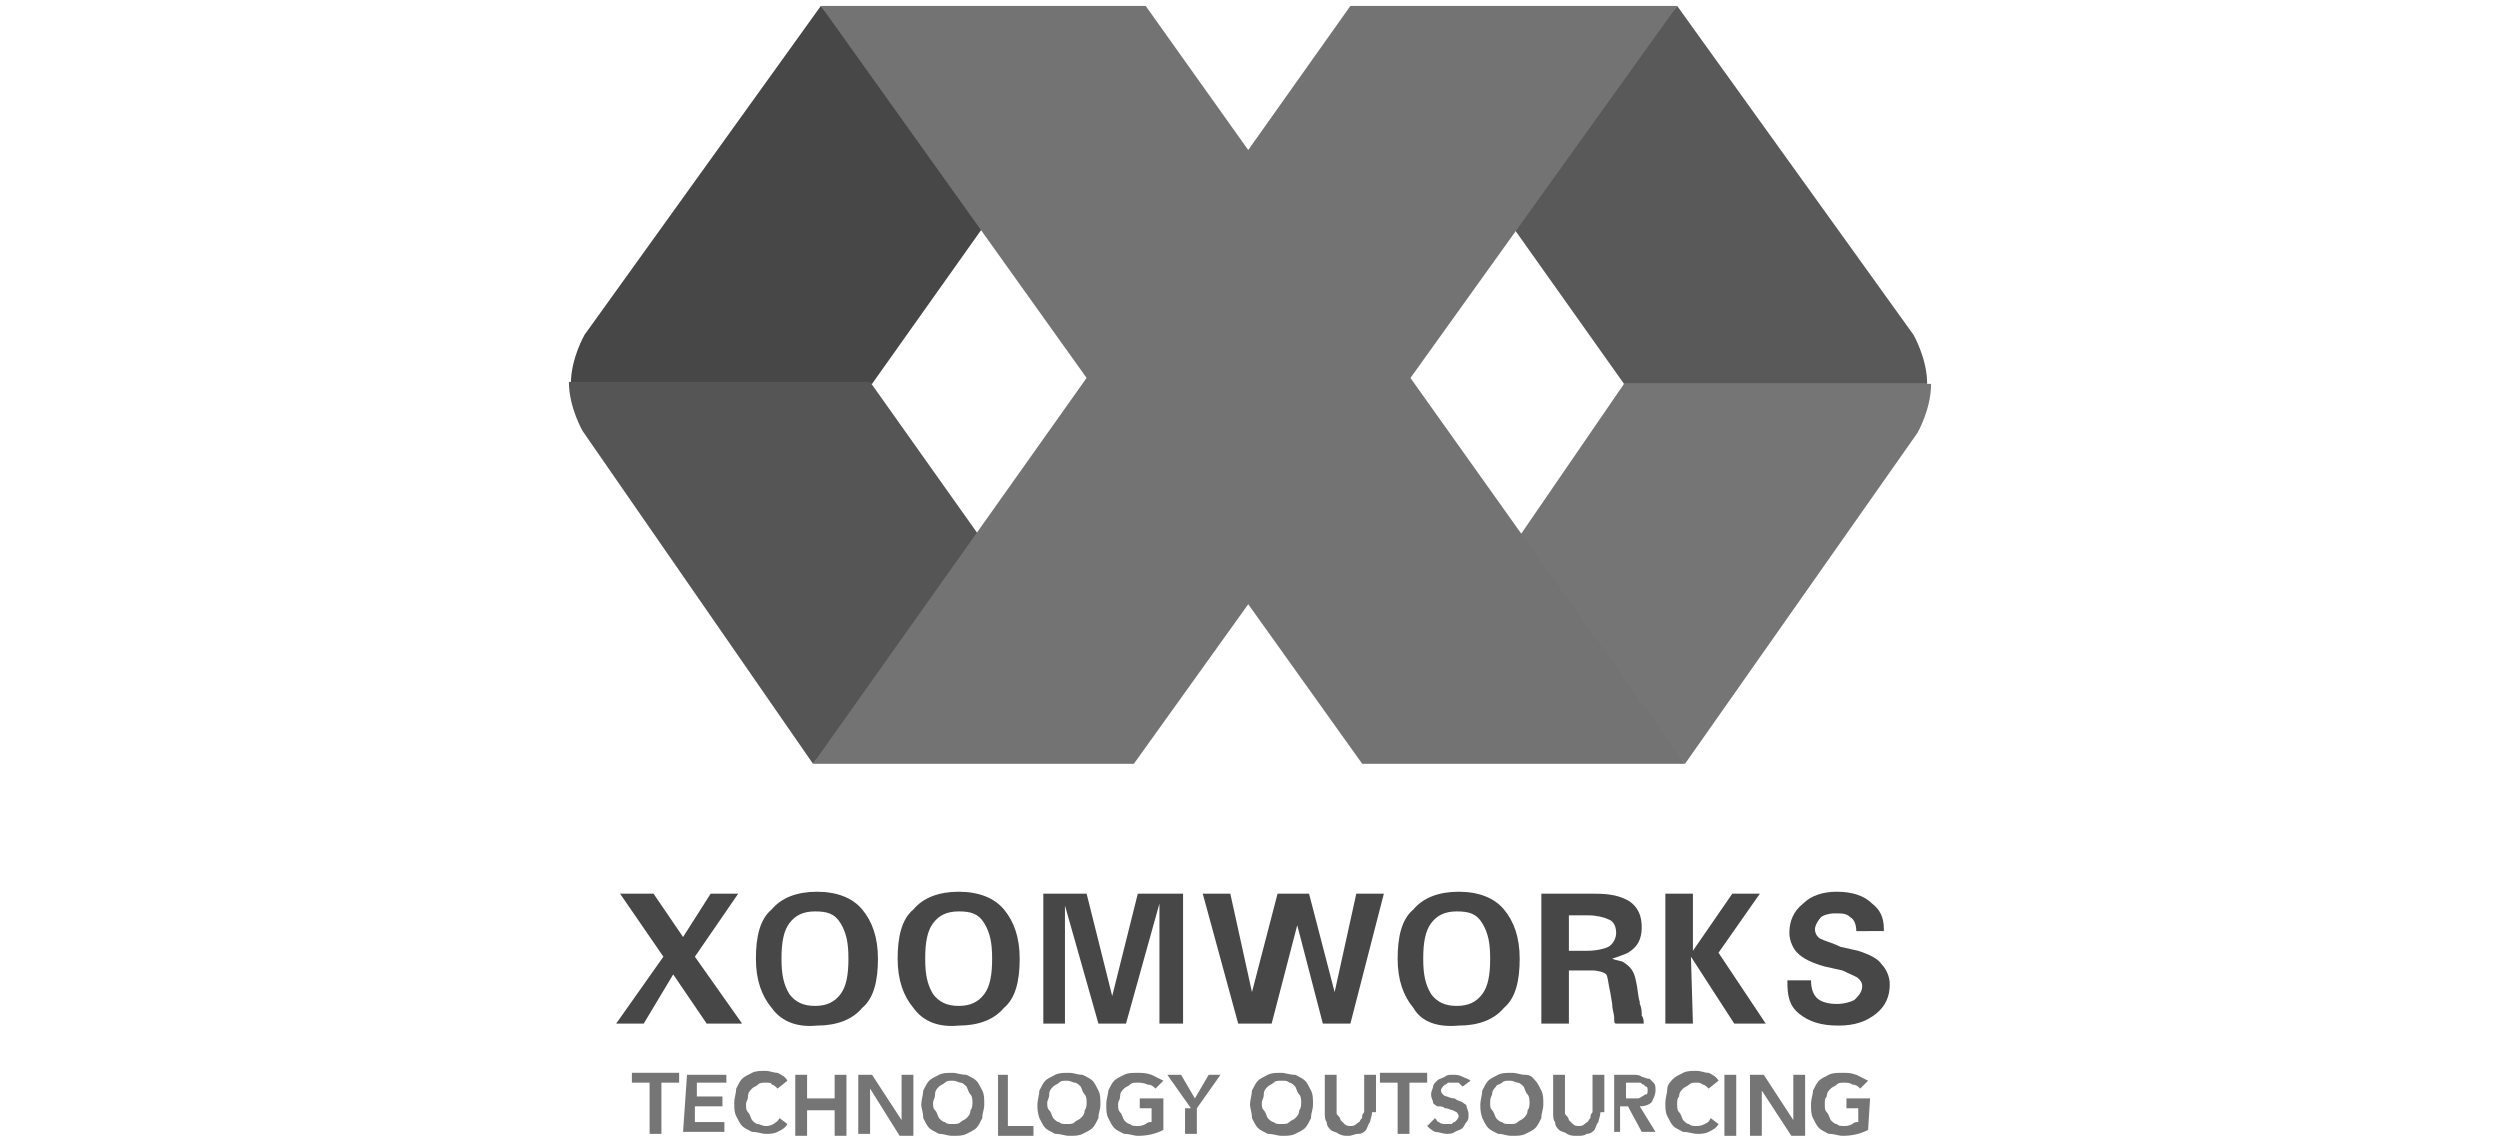 <?xml version="1.0" encoding="utf-8"?>
<!-- Generator: Adobe Illustrator 24.2.1, SVG Export Plug-In . SVG Version: 6.00 Build 0)  -->
<svg version="1.1" id="Layer_1" xmlns="http://www.w3.org/2000/svg" xmlns:xlink="http://www.w3.org/1999/xlink" x="0px" y="0px"
	 width="127px" height="58px" viewBox="0 0 127 58" style="enable-background:new 0 0 127 58;" xml:space="preserve">
<style type="text/css">
	.st0{fill:#474747;}
	.st1{fill:#555555;}
	.st2{fill:#595959;}
	.st3{fill:#757575;}
	.st4{fill:#737373;}
	.st5{enable-background:new    ;}
	.st6{fill:none;}
</style>
<g>
	<g>
		<path class="st0" d="M41.7,0.3L29.7,17c0,0-0.7,1.2-0.7,2.5h15.3l6.1-8.6L41.7,0.3z"/>
		<path class="st1" d="M41.3,38.8L29.6,21.9c0,0-0.7-1.2-0.7-2.5h15.3l6.1,8.6L41.3,38.8z"/>
		<path class="st2" d="M85.2,0.3l12,16.7c0,0,0.7,1.2,0.7,2.5H82.5l-6.1-8.6L85.2,0.3z"/>
		<path class="st3" d="M85.6,38.8L97.4,22c0,0,0.7-1.2,0.7-2.5H82.5l-5.9,8.6L85.6,38.8z"/>
		<polygon class="st4" points="85.2,0.3 68.6,0.3 41.3,38.8 57.6,38.8 		"/>
		<polygon class="st4" points="41.7,0.3 58.2,0.3 85.6,38.8 69.2,38.8 		"/>
	</g>
	<g class="st5">
		<path class="st0" d="M33.7,48.6l-2.2-3.2h0.8h0.9l1.5,2.2l1.4-2.2h0.7h0.7l-2.2,3.2l2.4,3.4h-0.9h-0.9l-1.7-2.5L32.7,52h-0.7h-0.7
			L33.7,48.6z"/>
		<path class="st0" d="M39.2,51.2c-0.5-0.6-0.8-1.4-0.8-2.5c0-1.1,0.2-2,0.8-2.5c0.5-0.6,1.3-0.9,2.3-0.9s1.8,0.3,2.3,0.9
			c0.5,0.6,0.8,1.4,0.8,2.5c0,1.1-0.2,2-0.8,2.5c-0.5,0.6-1.3,0.9-2.3,0.9C40.5,52.2,39.7,51.9,39.2,51.2z M42.7,50.5
			c0.3-0.4,0.4-1,0.4-1.8s-0.1-1.3-0.4-1.8s-0.7-0.6-1.3-0.6s-1,0.2-1.3,0.6c-0.3,0.4-0.4,1-0.4,1.8s0.1,1.3,0.4,1.8
			c0.3,0.4,0.7,0.6,1.3,0.6S42.4,50.9,42.7,50.5z"/>
		<path class="st0" d="M46.4,51.2c-0.5-0.6-0.8-1.4-0.8-2.5c0-1.1,0.2-2,0.8-2.5c0.5-0.6,1.3-0.9,2.3-0.9c1,0,1.8,0.3,2.3,0.9
			c0.5,0.6,0.8,1.4,0.8,2.5c0,1.1-0.2,2-0.8,2.5c-0.5,0.6-1.3,0.9-2.3,0.9C47.7,52.2,46.9,51.9,46.4,51.2z M50,50.5
			c0.3-0.4,0.4-1,0.4-1.8s-0.1-1.3-0.4-1.8s-0.7-0.6-1.3-0.6c-0.6,0-1,0.2-1.3,0.6s-0.4,1-0.4,1.8s0.1,1.3,0.4,1.8
			c0.3,0.4,0.7,0.6,1.3,0.6S49.7,50.9,50,50.5z"/>
		<path class="st0" d="M54.2,52h-0.6H53v-6.6h1.1h1.1l1.3,5.2l0,0l1.3-5.2H59h1.1V52h-0.6h-0.6v-6.1l0,0L57.2,52h-0.7h-0.7l-1.7-6
			l0,0v6H54.2z"/>
		<path class="st0" d="M62.9,52l-1.8-6.6h0.7h0.7l1.1,5l0,0l1.3-5h0.8h0.8l1.3,5l1.1-5h0.7h0.7L68.6,52h-0.7h-0.7l-1.3-5l-1.3,5
			h-0.7H62.9z"/>
		<path class="st0" d="M71.8,51.2c-0.5-0.6-0.8-1.4-0.8-2.5c0-1.1,0.2-2,0.8-2.5c0.5-0.6,1.3-0.9,2.3-0.9s1.8,0.3,2.3,0.9
			c0.5,0.6,0.8,1.4,0.8,2.5c0,1.1-0.2,2-0.8,2.5c-0.5,0.6-1.3,0.9-2.3,0.9C73,52.2,72.2,51.9,71.8,51.2z M75.3,50.5
			c0.3-0.4,0.4-1,0.4-1.8s-0.1-1.3-0.4-1.8s-0.7-0.6-1.3-0.6s-1,0.2-1.3,0.6c-0.3,0.4-0.4,1-0.4,1.8s0.1,1.3,0.4,1.8
			c0.3,0.4,0.7,0.6,1.3,0.6S75,50.9,75.3,50.5z"/>
		<path class="st0" d="M78.3,45.4H79h2c0.8,0,1.3,0.1,1.8,0.4c0.4,0.3,0.6,0.7,0.6,1.3c0,0.6-0.2,1-0.7,1.3
			c-0.2,0.1-0.5,0.2-0.8,0.3c0.2,0.1,0.5,0.1,0.6,0.2c0.3,0.2,0.5,0.4,0.6,0.9c0.1,0.4,0.1,0.8,0.2,1.1V51c0.1,0.2,0.1,0.4,0.1,0.6
			c0.1,0.1,0.1,0.3,0.1,0.4h-0.7h-0.7C82,52,82,51.9,82,51.7c0-0.2-0.1-0.4-0.1-0.7l-0.1-0.6c-0.1-0.4-0.1-0.7-0.2-0.9
			c-0.1-0.1-0.4-0.2-0.7-0.2h-1.2V52H79h-0.7L78.3,45.4L78.3,45.4z M79.7,48.3h0.9c0.5,0,0.9-0.1,1.1-0.2s0.4-0.4,0.4-0.7
			s-0.1-0.6-0.4-0.7c-0.2-0.1-0.6-0.2-1-0.2h-1L79.7,48.3L79.7,48.3z"/>
		<path class="st0" d="M86,52h-0.7h-0.7v-6.6h0.7H86v2.9l0,0l2-2.9h0.7h0.7l-2.1,3l2.4,3.6h-0.8h-0.8l-2.2-3.4l0,0L86,52L86,52z"/>
		<path class="st0" d="M94.3,47.3c0-0.3-0.1-0.6-0.3-0.7c-0.2-0.2-0.4-0.2-0.8-0.2c-0.3,0-0.6,0.1-0.7,0.2s-0.3,0.4-0.3,0.6
			c0,0.2,0.1,0.4,0.3,0.5c0.2,0.1,0.6,0.2,1,0.4l0.9,0.2c0.6,0.2,1,0.4,1.2,0.7c0.2,0.2,0.4,0.6,0.4,1c0,0.6-0.2,1.1-0.7,1.5
			c-0.5,0.4-1.1,0.6-1.9,0.6c-0.9,0-1.5-0.2-2-0.6s-0.6-0.9-0.6-1.6v-0.1H92c0,0.4,0.1,0.7,0.3,0.9c0.2,0.2,0.6,0.3,1,0.3
			c0.4,0,0.7-0.1,0.9-0.2c0.2-0.2,0.4-0.4,0.4-0.7c0-0.2-0.1-0.3-0.2-0.4c-0.1-0.1-0.4-0.2-0.8-0.4l-0.9-0.2
			c-0.7-0.2-1.1-0.4-1.4-0.7c-0.2-0.2-0.4-0.6-0.4-1c0-0.6,0.2-1.1,0.7-1.5c0.4-0.4,1-0.6,1.7-0.6c0.8,0,1.4,0.2,1.8,0.6
			c0.4,0.3,0.6,0.7,0.6,1.3v0.1C95.7,47.3,94.3,47.3,94.3,47.3z"/>
	</g>
	<g class="st5">
		<path class="st3" d="M33,55h-0.9v-0.5h2.4V55h-0.9v2.6H33V55z"/>
		<path class="st3" d="M34.9,54.6h2V55h-1.5v0.7h1.3v0.5h-1.4v0.8h1.5v0.5h-2.1L34.9,54.6L34.9,54.6z"/>
		<path class="st3" d="M39.5,55.3c-0.1-0.1-0.2-0.2-0.3-0.2C39.2,55,39.1,55,38.9,55c-0.2,0-0.3,0-0.4,0.1c-0.1,0.1-0.2,0.1-0.3,0.2
			c-0.1,0.1-0.2,0.2-0.2,0.4s-0.1,0.2-0.1,0.4s0,0.3,0.1,0.4c0.1,0.1,0.1,0.2,0.2,0.4c0.1,0.1,0.2,0.2,0.3,0.2s0.2,0.1,0.4,0.1
			c0.1,0,0.2,0,0.4-0.1c0.1-0.1,0.2-0.1,0.3-0.3l0.4,0.3c-0.1,0.2-0.3,0.3-0.5,0.4c-0.2,0.1-0.4,0.1-0.6,0.1c-0.2,0-0.4-0.1-0.7-0.1
			c-0.2-0.1-0.4-0.2-0.5-0.3c-0.1-0.1-0.2-0.3-0.3-0.5c-0.1-0.2-0.1-0.4-0.1-0.7c0-0.2,0.1-0.5,0.1-0.7c0.1-0.2,0.2-0.4,0.3-0.5
			c0.1-0.1,0.3-0.2,0.5-0.3c0.2-0.1,0.4-0.1,0.7-0.1c0.2,0,0.4,0.1,0.6,0.1c0.2,0.1,0.4,0.2,0.5,0.4L39.5,55.3z"/>
		<path class="st3" d="M40.4,54.6H41v1.2h1.4v-1.2h0.6v3.1h-0.6v-1.3H41v1.3h-0.6C40.4,57.6,40.4,54.6,40.4,54.6z"/>
		<path class="st3" d="M43.6,54.6h0.7l1.5,2.3l0,0v-2.3h0.6v3.1h-0.7l-1.5-2.4l0,0v2.3h-0.6V54.6z"/>
		<path class="st3" d="M46.8,56.1c0-0.2,0.1-0.5,0.1-0.7c0.1-0.2,0.2-0.4,0.3-0.5s0.3-0.2,0.5-0.3s0.4-0.1,0.7-0.1
			c0.2,0,0.4,0.1,0.7,0.1c0.2,0.1,0.4,0.2,0.5,0.3c0.1,0.1,0.2,0.3,0.3,0.5c0.1,0.2,0.1,0.4,0.1,0.7s-0.1,0.4-0.1,0.7
			c-0.1,0.2-0.2,0.4-0.3,0.5c-0.1,0.1-0.3,0.2-0.5,0.3s-0.4,0.1-0.7,0.1s-0.4-0.1-0.7-0.1c-0.2-0.1-0.4-0.2-0.5-0.3
			c-0.1-0.1-0.2-0.3-0.3-0.5C46.9,56.5,46.8,56.3,46.8,56.1z M47.4,56c0,0.2,0,0.3,0.1,0.4s0.1,0.2,0.2,0.4c0.1,0.1,0.2,0.2,0.3,0.2
			c0.1,0.1,0.2,0.1,0.4,0.1s0.3,0,0.4-0.1c0.1-0.1,0.2-0.1,0.3-0.2c0.1-0.1,0.2-0.2,0.2-0.4c0.1-0.1,0.1-0.3,0.1-0.4
			c0-0.1,0-0.3-0.1-0.4c-0.1-0.1-0.1-0.2-0.2-0.4c-0.1-0.1-0.2-0.2-0.3-0.2s-0.2-0.1-0.4-0.1s-0.3,0-0.4,0.1
			c-0.1,0.1-0.2,0.1-0.3,0.2s-0.2,0.2-0.2,0.4C47.5,55.8,47.4,55.9,47.4,56z"/>
		<path class="st3" d="M50.6,54.6h0.6v2.6h1.3v0.5h-1.8V54.6z"/>
		<path class="st3" d="M52.7,56.1c0-0.2,0.1-0.5,0.1-0.7c0.1-0.2,0.2-0.4,0.3-0.5c0.1-0.1,0.3-0.2,0.5-0.3s0.4-0.1,0.7-0.1
			s0.4,0.1,0.7,0.1c0.2,0.1,0.4,0.2,0.5,0.3s0.2,0.3,0.3,0.5c0.1,0.2,0.1,0.4,0.1,0.7s-0.1,0.4-0.1,0.7c-0.1,0.2-0.2,0.4-0.3,0.5
			c-0.1,0.1-0.3,0.2-0.5,0.3s-0.4,0.1-0.7,0.1c-0.2,0-0.4-0.1-0.7-0.1c-0.2-0.1-0.4-0.2-0.5-0.3c-0.1-0.1-0.2-0.3-0.3-0.5
			C52.7,56.5,52.7,56.3,52.7,56.1z M53.2,56c0,0.2,0,0.3,0.1,0.4s0.1,0.2,0.2,0.4c0.1,0.1,0.2,0.2,0.3,0.2c0.1,0.1,0.2,0.1,0.4,0.1
			s0.3,0,0.4-0.1c0.1-0.1,0.2-0.1,0.3-0.2c0.1-0.1,0.2-0.2,0.2-0.4c0.1-0.1,0.1-0.3,0.1-0.4c0-0.1,0-0.3-0.1-0.4
			c-0.1-0.1-0.1-0.2-0.2-0.4c-0.1-0.1-0.2-0.2-0.3-0.2s-0.2-0.1-0.4-0.1s-0.3,0-0.4,0.1s-0.2,0.1-0.3,0.2s-0.2,0.2-0.2,0.4
			C53.3,55.8,53.2,55.9,53.2,56z"/>
		<path class="st3" d="M59.1,57.4c-0.4,0.2-0.8,0.3-1.3,0.3c-0.2,0-0.4-0.1-0.7-0.1c-0.2-0.1-0.4-0.2-0.5-0.3
			c-0.1-0.1-0.2-0.3-0.3-0.5c-0.1-0.2-0.1-0.4-0.1-0.7s0.1-0.5,0.1-0.7c0.1-0.2,0.2-0.4,0.3-0.5c0.1-0.1,0.3-0.2,0.5-0.3
			c0.2-0.1,0.4-0.1,0.7-0.1c0.2,0,0.4,0,0.7,0.1c0.2,0.1,0.4,0.2,0.6,0.3l-0.4,0.4c-0.1-0.1-0.2-0.2-0.4-0.2
			C58.1,55,57.9,55,57.8,55c-0.2,0-0.3,0-0.4,0.1c-0.1,0.1-0.2,0.1-0.3,0.2c-0.1,0.1-0.2,0.2-0.2,0.4s-0.1,0.2-0.1,0.4
			s0,0.3,0.1,0.4c0.1,0.1,0.1,0.2,0.2,0.4c0.1,0.1,0.2,0.2,0.3,0.2c0.1,0.1,0.2,0.1,0.4,0.1c0.1,0,0.2,0,0.4-0.1
			c0.1-0.1,0.2-0.1,0.3-0.1v-0.7h-0.6v-0.5h1.2L59.1,57.4L59.1,57.4z"/>
		<path class="st3" d="M60.5,56.3l-1.2-1.7H60l0.7,1.2l0.7-1.2h0.6l-1.2,1.7v1.3h-0.6v-1.3H60.5z"/>
		<path class="st3" d="M63.5,56.1c0-0.2,0.1-0.5,0.1-0.7c0.1-0.2,0.2-0.4,0.3-0.5s0.3-0.2,0.5-0.3c0.2-0.1,0.4-0.1,0.7-0.1
			c0.2,0,0.4,0.1,0.7,0.1c0.2,0.1,0.4,0.2,0.5,0.3s0.2,0.3,0.3,0.5c0.1,0.2,0.1,0.4,0.1,0.7s-0.1,0.4-0.1,0.7
			c-0.1,0.2-0.2,0.4-0.3,0.5c-0.1,0.1-0.3,0.2-0.5,0.3c-0.2,0.1-0.4,0.1-0.7,0.1c-0.2,0-0.4-0.1-0.7-0.1c-0.2-0.1-0.4-0.2-0.5-0.3
			c-0.1-0.1-0.2-0.3-0.3-0.5C63.6,56.5,63.5,56.3,63.5,56.1z M64.1,56c0,0.2,0,0.3,0.1,0.4s0.1,0.2,0.2,0.4c0.1,0.1,0.2,0.2,0.3,0.2
			c0.1,0.1,0.2,0.1,0.4,0.1c0.2,0,0.3,0,0.4-0.1c0.1-0.1,0.2-0.1,0.3-0.2c0.1-0.1,0.2-0.2,0.2-0.4c0.1-0.1,0.1-0.3,0.1-0.4
			c0-0.1,0-0.3-0.1-0.4c-0.1-0.1-0.1-0.2-0.2-0.4c-0.1-0.1-0.2-0.2-0.3-0.2c-0.1-0.1-0.2-0.1-0.4-0.1s-0.3,0-0.4,0.1
			c-0.1,0.1-0.2,0.1-0.3,0.2c-0.1,0.1-0.2,0.2-0.2,0.4C64.2,55.8,64.1,55.9,64.1,56z"/>
		<path class="st3" d="M69.7,56.5c0,0.2-0.1,0.4-0.1,0.5c-0.1,0.1-0.1,0.2-0.2,0.4c-0.1,0.1-0.2,0.2-0.4,0.2s-0.3,0.1-0.5,0.1
			c-0.2,0-0.3,0-0.5-0.1c-0.1-0.1-0.3-0.1-0.4-0.2s-0.2-0.2-0.2-0.4c-0.1-0.1-0.1-0.3-0.1-0.5v-1.9h0.6v1.9c0,0.1,0,0.1,0.1,0.2
			c0.1,0.1,0.1,0.2,0.1,0.2s0.1,0.1,0.2,0.2c0.1,0.1,0.2,0.1,0.3,0.1c0.1,0,0.2,0,0.3-0.1c0.1-0.1,0.2-0.1,0.2-0.2
			c0.1-0.1,0.1-0.1,0.1-0.2c0-0.1,0.1-0.2,0.1-0.2v-1.9h0.6V56.5z"/>
		<path class="st3" d="M71,55h-0.9v-0.5h2.4V55h-0.9v2.6H71V55z"/>
		<path class="st3" d="M74.3,55.2c-0.1-0.1-0.1-0.1-0.2-0.2C74,55,73.9,55,73.8,55c-0.1,0-0.1,0-0.2,0c-0.1,0-0.1,0.1-0.2,0.1
			c-0.1,0.1-0.1,0.1-0.1,0.1s-0.1,0.1-0.1,0.2c0,0.1,0.1,0.2,0.1,0.2c0.1,0.1,0.2,0.1,0.2,0.1s0.2,0.1,0.4,0.1
			c0.1,0.1,0.2,0.1,0.4,0.2c0.1,0.1,0.2,0.1,0.2,0.2s0.1,0.2,0.1,0.4c0,0.2,0,0.3-0.1,0.4c-0.1,0.1-0.1,0.2-0.2,0.3
			s-0.2,0.1-0.4,0.2c-0.1,0.1-0.3,0.1-0.4,0.1c-0.2,0-0.4-0.1-0.6-0.1c-0.2-0.1-0.3-0.2-0.4-0.3l0.4-0.4c0.1,0.1,0.1,0.2,0.2,0.2
			c0.1,0.1,0.2,0.1,0.4,0.1c0.1,0,0.1,0,0.2,0c0.1,0,0.1-0.1,0.2-0.1c0.1-0.1,0.1-0.1,0.1-0.1c0.1-0.1,0.1-0.2,0.1-0.2
			c0-0.1-0.1-0.2-0.1-0.2s-0.2-0.1-0.2-0.1c-0.1,0-0.2-0.1-0.4-0.1c-0.1-0.1-0.2-0.1-0.4-0.1c-0.1-0.1-0.2-0.1-0.2-0.2
			s-0.1-0.2-0.1-0.4c0-0.2,0.1-0.3,0.1-0.4s0.1-0.2,0.2-0.3c0.1-0.1,0.2-0.1,0.4-0.2c0.1-0.1,0.2-0.1,0.4-0.1c0.2,0,0.3,0,0.5,0.1
			s0.3,0.1,0.4,0.2L74.3,55.2z"/>
		<path class="st3" d="M75.2,56.1c0-0.2,0.1-0.5,0.1-0.7c0.1-0.2,0.2-0.4,0.3-0.5c0.1-0.1,0.3-0.2,0.5-0.3s0.4-0.1,0.7-0.1
			s0.4,0.1,0.7,0.1s0.4,0.2,0.5,0.3c0.1,0.1,0.2,0.3,0.3,0.5c0.1,0.2,0.1,0.4,0.1,0.7s-0.1,0.4-0.1,0.7c-0.1,0.2-0.2,0.4-0.3,0.5
			c-0.1,0.1-0.3,0.2-0.5,0.3s-0.4,0.1-0.7,0.1s-0.4-0.1-0.7-0.1c-0.2-0.1-0.4-0.2-0.5-0.3c-0.1-0.1-0.2-0.3-0.3-0.5
			C75.2,56.5,75.2,56.3,75.2,56.1z M75.7,56c0,0.2,0,0.3,0.1,0.4s0.1,0.2,0.2,0.4c0.1,0.1,0.2,0.2,0.3,0.2c0.1,0.1,0.2,0.1,0.4,0.1
			s0.3,0,0.4-0.1c0.1-0.1,0.2-0.1,0.3-0.2c0.1-0.1,0.2-0.2,0.2-0.4c0.1-0.1,0.1-0.3,0.1-0.4c0-0.1,0-0.3-0.1-0.4
			c-0.1-0.1-0.1-0.2-0.2-0.4c-0.1-0.1-0.2-0.2-0.3-0.2s-0.2-0.1-0.4-0.1s-0.3,0-0.4,0.1S76,55.1,76,55.2c-0.1,0.1-0.2,0.2-0.2,0.4
			C75.7,55.8,75.7,55.9,75.7,56z"/>
		<path class="st3" d="M81.3,56.5c0,0.2-0.1,0.4-0.1,0.5c-0.1,0.1-0.1,0.2-0.2,0.4c-0.1,0.1-0.2,0.2-0.4,0.2
			c-0.1,0.1-0.3,0.1-0.5,0.1c-0.2,0-0.3,0-0.5-0.1c-0.1-0.1-0.3-0.1-0.4-0.2s-0.2-0.2-0.2-0.4c-0.1-0.1-0.1-0.3-0.1-0.5v-1.9h0.6
			v1.9c0,0.1,0,0.1,0.1,0.2c0.1,0.1,0.1,0.2,0.1,0.2s0.1,0.1,0.2,0.2c0.1,0.1,0.2,0.1,0.3,0.1s0.2,0,0.3-0.1
			c0.1-0.1,0.2-0.1,0.2-0.2c0.1-0.1,0.1-0.1,0.1-0.2c0-0.1,0.1-0.2,0.1-0.2v-1.9h0.6V56.5z"/>
		<path class="st3" d="M82,54.6h1c0.1,0,0.3,0,0.4,0.1c0.1,0,0.2,0.1,0.4,0.1c0.1,0.1,0.2,0.2,0.2,0.2c0.1,0.1,0.1,0.2,0.1,0.4
			c0,0.2-0.1,0.4-0.2,0.6c-0.1,0.1-0.3,0.2-0.6,0.2l0.8,1.3h-0.7l-0.7-1.3h-0.4v1.3H82C82,57.6,82,54.6,82,54.6z M83,55.8
			c0.1,0,0.2,0,0.2,0s0.1,0,0.2-0.1c0.1,0,0.1-0.1,0.2-0.1s0.1-0.1,0.1-0.2c0-0.1,0-0.2-0.1-0.2c-0.1-0.1-0.1-0.1-0.1-0.1
			c-0.1,0-0.1-0.1-0.2-0.1c-0.1,0-0.1,0-0.2,0h-0.5v0.8C82.6,55.8,83,55.8,83,55.8z"/>
		<path class="st3" d="M86.8,55.3c-0.1-0.1-0.2-0.2-0.3-0.2C86.4,55,86.3,55,86.2,55c-0.2,0-0.3,0-0.4,0.1c-0.1,0.1-0.2,0.1-0.3,0.2
			s-0.2,0.2-0.2,0.4c-0.1,0.1-0.1,0.2-0.1,0.4s0,0.3,0.1,0.4c0.1,0.1,0.1,0.2,0.2,0.4c0.1,0.1,0.2,0.2,0.3,0.2
			c0.1,0.1,0.2,0.1,0.4,0.1c0.1,0,0.2,0,0.4-0.1s0.2-0.1,0.3-0.3l0.4,0.3c-0.1,0.2-0.3,0.3-0.5,0.4c-0.2,0.1-0.4,0.1-0.6,0.1
			c-0.2,0-0.4-0.1-0.7-0.1c-0.2-0.1-0.4-0.2-0.5-0.3c-0.1-0.1-0.2-0.3-0.3-0.5c-0.1-0.2-0.1-0.4-0.1-0.7c0-0.2,0.1-0.5,0.1-0.7
			s0.2-0.4,0.3-0.5s0.3-0.2,0.5-0.3c0.2-0.1,0.4-0.1,0.7-0.1c0.2,0,0.4,0.1,0.6,0.1c0.2,0.1,0.4,0.2,0.5,0.4L86.8,55.3z"/>
		<path class="st3" d="M87.6,54.6h0.6v3.1h-0.6V54.6z"/>
		<path class="st3" d="M88.9,54.6h0.7l1.5,2.3l0,0v-2.3h0.6v3.1H91l-1.5-2.3l0,0v2.3h-0.6V54.6z"/>
		<path class="st3" d="M94.9,57.4c-0.4,0.2-0.8,0.3-1.3,0.3c-0.2,0-0.4-0.1-0.7-0.1c-0.2-0.1-0.4-0.2-0.5-0.3
			c-0.1-0.1-0.2-0.3-0.3-0.5c-0.1-0.2-0.1-0.4-0.1-0.7s0.1-0.5,0.1-0.7c0.1-0.2,0.2-0.4,0.3-0.5c0.1-0.1,0.3-0.2,0.5-0.3
			c0.2-0.1,0.4-0.1,0.7-0.1s0.4,0,0.7,0.1c0.2,0.1,0.4,0.2,0.6,0.3l-0.4,0.4c-0.1-0.1-0.2-0.2-0.4-0.2C94,55,93.8,55,93.7,55
			c-0.2,0-0.3,0-0.4,0.1c-0.1,0.1-0.2,0.1-0.3,0.2c-0.1,0.1-0.2,0.2-0.2,0.4c-0.1,0.1-0.1,0.2-0.1,0.4s0,0.3,0.1,0.4
			c0.1,0.1,0.1,0.2,0.2,0.4c0.1,0.1,0.2,0.2,0.3,0.2c0.1,0.1,0.2,0.1,0.4,0.1c0.1,0,0.2,0,0.4-0.1c0.1-0.1,0.2-0.1,0.3-0.1v-0.7
			h-0.6v-0.5h1.2L94.9,57.4L94.9,57.4z"/>
	</g>
</g>
<rect class="st6" width="127" height="58"/>
</svg>

